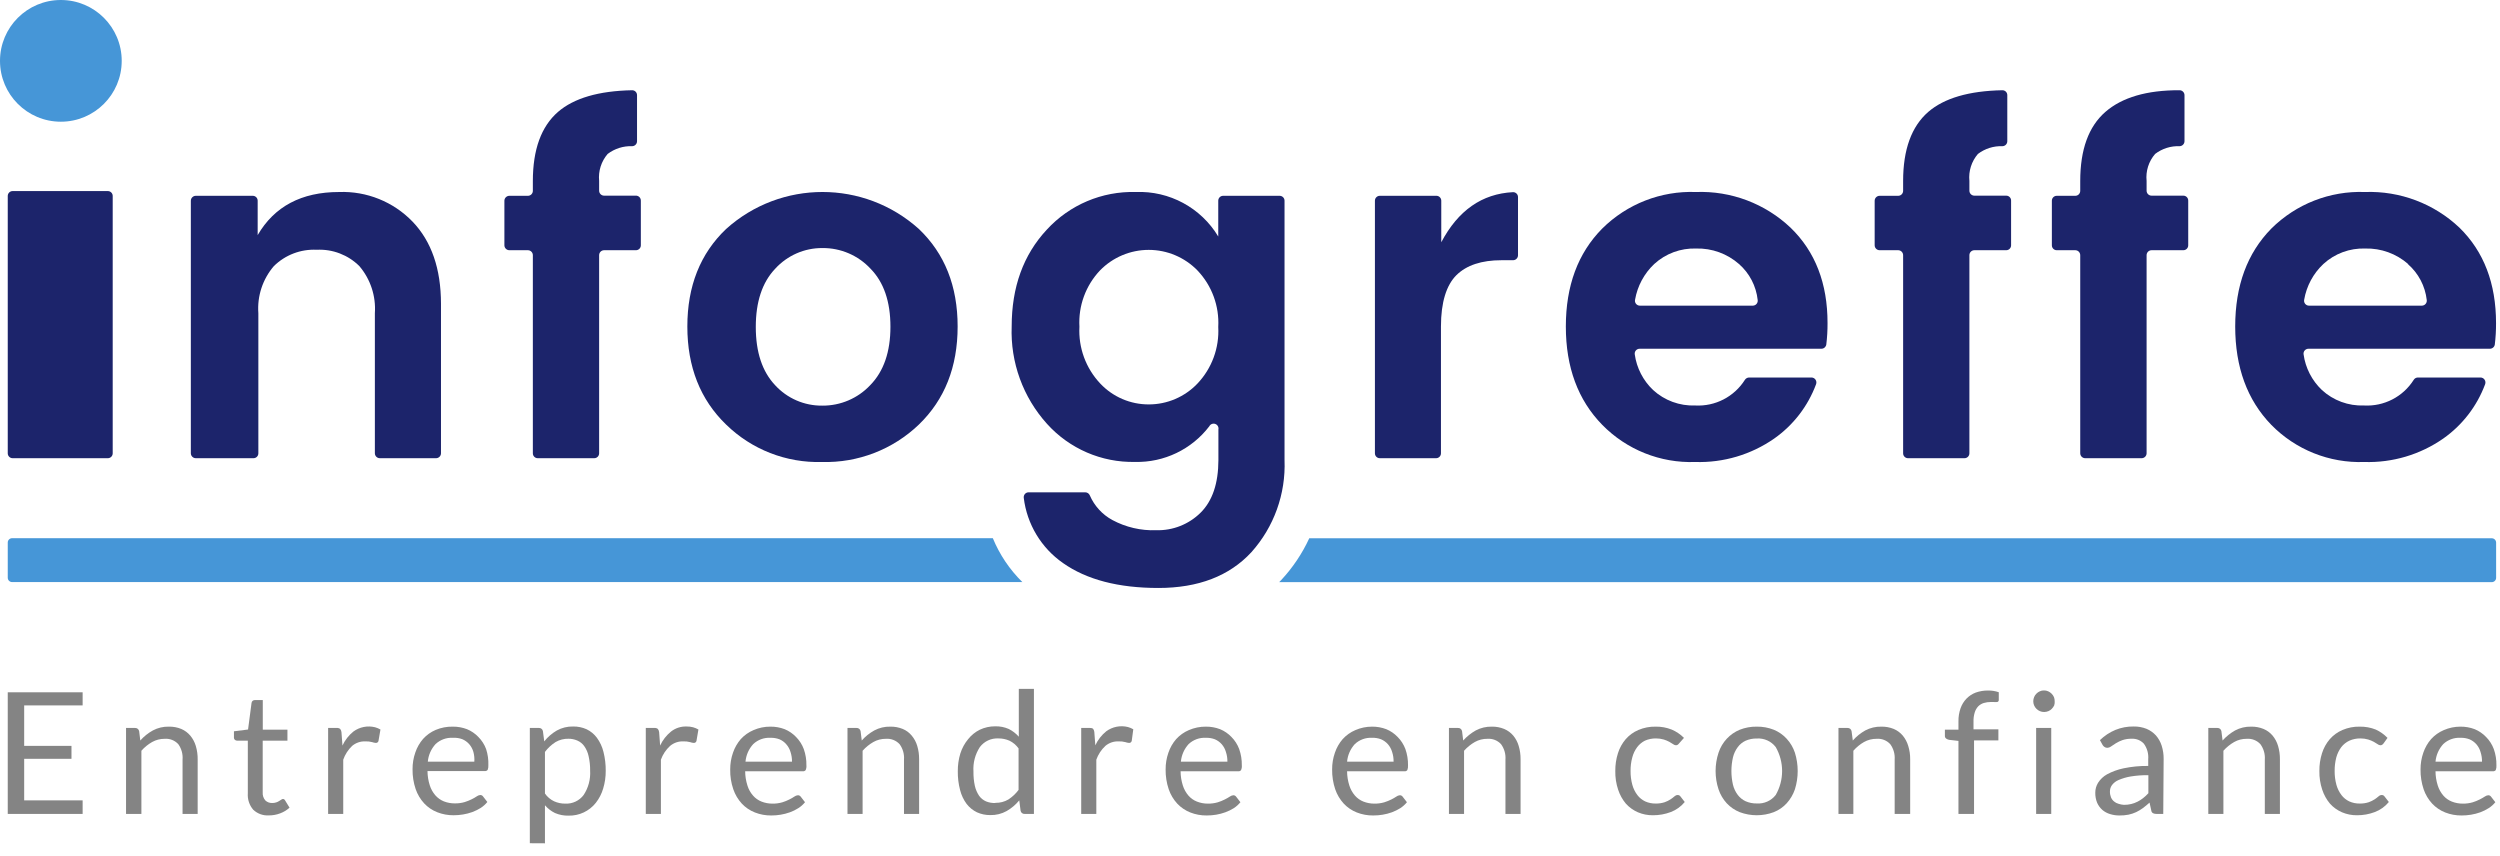 <?xml version="1.0" encoding="UTF-8"?>
<svg width="149px" height="51px" viewBox="0 0 149 51" version="1.1" xmlns="http://www.w3.org/2000/svg" xmlns:xlink="http://www.w3.org/1999/xlink">
    <title>LOGO/Principal</title>
    <g id="LOGO/Principal" stroke="none" stroke-width="1" fill="none" fill-rule="evenodd">
        <path d="M6.717,11.679 L6.717,27.018 C6.717,27.095 6.687,27.169 6.632,27.224 C6.578,27.278 6.504,27.309 6.426,27.309 L0.744,27.309 C0.587,27.304 0.462,27.175 0.462,27.018 L0.462,11.679 C0.462,11.519 0.592,11.388 0.753,11.388 L6.436,11.388 C6.593,11.393 6.718,11.522 6.717,11.679 Z" id="Path" fill="#1C246B" fill-rule="nonzero"></path>
        <path d="M15.357,11.961 L15.357,14.012 C16.355,12.3 17.973,11.444 20.212,11.444 C21.855,11.384 23.446,12.025 24.588,13.209 C25.715,14.382 26.28,16.014 26.283,18.106 L26.283,27.018 C26.281,27.179 26.149,27.309 25.988,27.309 L22.638,27.309 C22.476,27.309 22.345,27.179 22.342,27.018 L22.342,18.669 C22.413,17.648 22.081,16.64 21.418,15.86 C20.746,15.192 19.824,14.838 18.877,14.886 C17.927,14.838 17,15.192 16.322,15.86 C15.654,16.637 15.322,17.648 15.398,18.669 L15.398,27.018 C15.398,27.095 15.368,27.169 15.313,27.224 C15.259,27.278 15.185,27.309 15.107,27.309 L11.67,27.309 C11.509,27.309 11.377,27.179 11.374,27.018 L11.374,11.961 C11.377,11.8 11.509,11.67 11.67,11.67 L15.066,11.67 C15.227,11.67 15.357,11.8 15.357,11.961 Z" id="Path" fill="#1C246B" fill-rule="nonzero"></path>
        <path d="M38.194,11.961 L38.194,14.622 C38.194,14.783 38.063,14.913 37.902,14.913 L36.004,14.913 C35.84,14.913 35.708,15.046 35.708,15.209 L35.708,27.018 C35.708,27.179 35.578,27.309 35.417,27.309 L32.049,27.309 C31.888,27.309 31.758,27.179 31.758,27.018 L31.758,15.209 C31.758,15.048 31.628,14.916 31.467,14.913 L30.358,14.913 C30.197,14.913 30.065,14.784 30.062,14.622 L30.062,11.961 C30.065,11.8 30.197,11.67 30.358,11.67 L31.467,11.67 C31.628,11.668 31.758,11.536 31.758,11.374 L31.758,10.792 C31.758,8.914 32.257,7.54 33.255,6.671 C34.206,5.849 35.679,5.418 37.671,5.378 C37.749,5.376 37.825,5.407 37.88,5.461 C37.936,5.516 37.967,5.591 37.967,5.669 L37.967,8.418 C37.967,8.577 37.84,8.708 37.681,8.713 C37.154,8.692 36.636,8.856 36.216,9.175 C35.834,9.619 35.651,10.2 35.708,10.783 L35.708,11.365 C35.708,11.528 35.84,11.661 36.004,11.661 L37.884,11.661 C37.966,11.656 38.046,11.685 38.105,11.742 C38.164,11.8 38.196,11.879 38.194,11.961 L38.194,11.961 Z" id="Path" fill="#1C246B" fill-rule="nonzero"></path>
        <path d="M43.276,25.304 C41.736,23.816 40.966,21.868 40.966,19.459 C40.966,17.051 41.736,15.114 43.276,13.647 C46.542,10.708 51.499,10.708 54.765,13.647 C56.305,15.114 57.075,17.051 57.075,19.459 C57.075,21.868 56.305,23.816 54.765,25.304 C53.216,26.79 51.136,27.594 48.99,27.535 C46.862,27.597 44.799,26.792 43.276,25.304 L43.276,25.304 Z M49.004,24.176 C50.091,24.186 51.131,23.741 51.873,22.948 C52.671,22.128 53.07,20.97 53.07,19.473 C53.07,17.976 52.676,16.825 51.887,16.018 C51.147,15.221 50.105,14.774 49.018,14.784 C47.946,14.776 46.922,15.225 46.2,16.018 C45.43,16.828 45.045,17.984 45.045,19.487 C45.045,20.99 45.43,22.148 46.2,22.961 C46.92,23.746 47.94,24.187 49.004,24.176 L49.004,24.176 Z" id="Shape" fill="#1C246B" fill-rule="nonzero"></path>
        <path d="M62.402,25.262 C60.971,23.676 60.215,21.594 60.296,19.459 C60.296,17.109 60.993,15.186 62.388,13.689 C63.747,12.207 65.682,11.387 67.692,11.444 C69.692,11.364 71.577,12.38 72.608,14.096 L72.608,11.961 C72.608,11.8 72.738,11.67 72.899,11.67 L76.267,11.67 C76.428,11.67 76.558,11.8 76.558,11.961 L76.558,27.42 C76.638,29.438 75.929,31.409 74.581,32.913 C73.266,34.333 71.418,35.043 69.037,35.043 C66.656,35.043 64.763,34.548 63.359,33.56 C62.058,32.657 61.206,31.241 61.016,29.67 C61.006,29.586 61.032,29.502 61.087,29.439 C61.143,29.377 61.223,29.341 61.307,29.342 L64.68,29.342 C64.8,29.342 64.908,29.415 64.953,29.526 C65.224,30.15 65.695,30.666 66.292,30.991 C67.097,31.424 68.003,31.635 68.917,31.601 C69.901,31.627 70.854,31.25 71.555,30.557 C72.26,29.858 72.614,28.812 72.617,27.42 L72.617,25.599 C72.647,25.456 72.566,25.314 72.428,25.266 C72.29,25.218 72.138,25.279 72.072,25.41 C71.021,26.784 69.376,27.573 67.646,27.531 C65.652,27.572 63.738,26.744 62.402,25.262 Z M71.365,22.864 C72.226,21.958 72.676,20.736 72.608,19.487 C72.676,18.24 72.227,17.019 71.365,16.115 C70.602,15.333 69.556,14.893 68.464,14.893 C67.372,14.893 66.326,15.333 65.562,16.115 C64.708,17.017 64.263,18.232 64.334,19.473 C64.266,20.725 64.716,21.949 65.576,22.86 C66.326,23.657 67.374,24.107 68.468,24.103 C69.563,24.104 70.61,23.656 71.365,22.864 L71.365,22.864 Z" id="Shape" fill="#1C246B" fill-rule="nonzero"></path>
        <path d="M85.9,11.961 L85.9,14.438 C86.901,12.543 88.325,11.548 90.173,11.453 C90.252,11.45 90.328,11.48 90.385,11.535 C90.442,11.59 90.473,11.665 90.473,11.744 L90.473,15.214 C90.473,15.375 90.344,15.507 90.182,15.509 L89.489,15.509 C88.304,15.509 87.409,15.805 86.805,16.396 C86.205,16.992 85.881,18.013 85.881,19.459 L85.881,27.018 C85.881,27.179 85.751,27.309 85.59,27.309 L82.236,27.309 C82.075,27.309 81.945,27.179 81.945,27.018 L81.945,11.961 C81.945,11.8 82.075,11.67 82.236,11.67 L85.632,11.67 C85.783,11.682 85.9,11.809 85.9,11.961 L85.9,11.961 Z" id="Path" fill="#1C246B" fill-rule="nonzero"></path>
        <path d="M101.035,27.535 C98.957,27.608 96.945,26.804 95.491,25.318 C94.046,23.839 93.324,21.886 93.324,19.459 C93.324,17.032 94.045,15.089 95.486,13.629 C96.966,12.157 98.991,11.365 101.076,11.444 C103.168,11.365 105.204,12.133 106.722,13.574 C108.191,14.997 108.924,16.892 108.921,19.261 C108.923,19.687 108.899,20.113 108.847,20.536 C108.825,20.679 108.701,20.785 108.556,20.785 L97.722,20.785 C97.637,20.785 97.556,20.821 97.5,20.885 C97.444,20.949 97.419,21.034 97.431,21.118 C97.544,21.929 97.928,22.678 98.522,23.243 C99.205,23.87 100.108,24.202 101.035,24.167 C102.226,24.232 103.359,23.647 103.996,22.638 C104.051,22.553 104.145,22.501 104.246,22.499 L107.965,22.499 C108.062,22.5 108.152,22.549 108.206,22.629 C108.261,22.709 108.272,22.811 108.237,22.901 C107.753,24.206 106.885,25.334 105.747,26.135 C104.368,27.097 102.715,27.588 101.035,27.535 L101.035,27.535 Z M103.645,15.736 C102.94,15.117 102.028,14.787 101.09,14.812 C100.168,14.781 99.271,15.113 98.591,15.736 C97.991,16.303 97.591,17.048 97.45,17.861 C97.43,17.948 97.451,18.039 97.507,18.108 C97.563,18.177 97.647,18.217 97.736,18.217 L104.467,18.217 C104.553,18.216 104.634,18.179 104.69,18.114 C104.745,18.05 104.771,17.964 104.758,17.879 C104.668,17.051 104.271,16.286 103.645,15.736 L103.645,15.736 Z" id="Shape" fill="#1C246B" fill-rule="nonzero"></path>
        <path d="M119.861,11.961 L119.861,14.622 C119.861,14.783 119.731,14.913 119.57,14.913 L117.671,14.913 C117.508,14.913 117.376,15.046 117.376,15.209 L117.376,27.018 C117.376,27.179 117.245,27.309 117.085,27.309 L113.717,27.309 C113.556,27.309 113.426,27.179 113.426,27.018 L113.426,15.209 C113.426,15.048 113.296,14.916 113.135,14.913 L112.026,14.913 C111.864,14.913 111.733,14.784 111.73,14.622 L111.73,11.961 C111.733,11.8 111.864,11.67 112.026,11.67 L113.135,11.67 C113.296,11.668 113.426,11.536 113.426,11.374 L113.426,10.792 C113.426,8.914 113.925,7.54 114.922,6.671 C115.874,5.849 117.346,5.418 119.339,5.378 C119.417,5.376 119.492,5.407 119.548,5.461 C119.604,5.516 119.635,5.591 119.635,5.669 L119.635,8.418 C119.635,8.577 119.508,8.708 119.348,8.713 C118.821,8.692 118.304,8.856 117.884,9.175 C117.502,9.619 117.318,10.2 117.376,10.783 L117.376,11.365 C117.376,11.528 117.508,11.661 117.671,11.661 L119.57,11.661 C119.649,11.661 119.725,11.693 119.779,11.749 C119.834,11.806 119.864,11.882 119.861,11.961 L119.861,11.961 Z" id="Path" fill="#1C246B" fill-rule="nonzero"></path>
        <path d="M130.418,11.961 L130.418,14.622 C130.418,14.783 130.288,14.913 130.127,14.913 L128.228,14.913 C128.067,14.916 127.937,15.048 127.937,15.209 L127.937,27.018 C127.935,27.179 127.803,27.309 127.641,27.309 L124.278,27.309 C124.116,27.309 123.985,27.179 123.982,27.018 L123.982,15.209 C123.982,15.048 123.853,14.916 123.691,14.913 L122.582,14.913 C122.422,14.913 122.291,14.783 122.291,14.622 L122.291,11.961 C122.291,11.8 122.422,11.67 122.582,11.67 L123.691,11.67 C123.853,11.668 123.982,11.536 123.982,11.374 L123.982,10.792 C123.982,8.914 124.481,7.54 125.479,6.671 C126.477,5.803 127.949,5.372 129.896,5.378 C129.974,5.376 130.05,5.406 130.106,5.461 C130.163,5.516 130.195,5.59 130.196,5.669 L130.196,8.418 C130.194,8.576 130.068,8.706 129.91,8.713 C129.383,8.691 128.864,8.854 128.445,9.175 C128.061,9.618 127.877,10.2 127.937,10.783 L127.937,11.365 C127.937,11.527 128.067,11.658 128.228,11.661 L130.127,11.661 C130.206,11.661 130.281,11.693 130.336,11.749 C130.391,11.806 130.42,11.882 130.418,11.961 L130.418,11.961 Z" id="Path" fill="#1C246B" fill-rule="nonzero"></path>
        <path d="M140.91,27.535 C138.832,27.608 136.82,26.804 135.366,25.318 C133.934,23.839 133.218,21.886 133.218,19.459 C133.218,17.032 133.934,15.089 135.366,13.629 C136.844,12.157 138.867,11.365 140.952,11.444 C143.04,11.368 145.071,12.136 146.588,13.574 C148.039,14.997 148.764,16.892 148.764,19.261 C148.766,19.687 148.742,20.113 148.69,20.536 C148.667,20.681 148.541,20.787 148.394,20.785 L137.584,20.785 C137.499,20.785 137.418,20.821 137.362,20.885 C137.306,20.949 137.28,21.034 137.293,21.118 C137.405,21.929 137.79,22.678 138.383,23.243 C139.065,23.87 139.966,24.202 140.892,24.167 C142.085,24.234 143.22,23.649 143.858,22.638 C143.911,22.553 144.003,22.501 144.102,22.499 L147.84,22.499 C147.937,22.5 148.027,22.549 148.081,22.629 C148.136,22.709 148.147,22.811 148.113,22.901 C147.628,24.206 146.76,25.334 145.622,26.135 C144.243,27.097 142.591,27.588 140.91,27.535 Z M143.525,15.736 C142.82,15.118 141.908,14.788 140.97,14.812 C140.048,14.78 139.15,15.112 138.471,15.736 C137.87,16.301 137.469,17.047 137.329,17.861 C137.31,17.948 137.331,18.039 137.387,18.108 C137.442,18.177 137.527,18.217 137.616,18.217 L144.343,18.217 C144.428,18.216 144.509,18.179 144.565,18.114 C144.621,18.05 144.646,17.964 144.634,17.879 C144.54,17.049 144.138,16.284 143.506,15.736 L143.525,15.736 Z" id="Shape" fill="#1C246B" fill-rule="nonzero"></path>
        <circle id="Oval" fill="#4696D7" fill-rule="nonzero" cx="3.627" cy="3.627" r="3.627"></circle>
        <path d="M0.462,32.34 L0.462,34.428 C0.461,34.498 0.487,34.565 0.536,34.614 C0.585,34.664 0.651,34.692 0.721,34.692 L60.933,34.692 C60.176,33.948 59.577,33.058 59.173,32.077 L0.711,32.077 C0.57,32.082 0.459,32.199 0.462,32.34 Z" id="Path" fill="#4696D7" fill-rule="nonzero"></path>
        <path d="M148.505,32.081 L78.032,32.081 C77.611,32.993 77.048,33.832 76.364,34.567 L76.239,34.696 L148.505,34.696 C148.576,34.697 148.643,34.67 148.693,34.62 C148.743,34.571 148.77,34.503 148.769,34.433 L148.769,32.34 C148.769,32.271 148.741,32.204 148.691,32.155 C148.642,32.107 148.575,32.08 148.505,32.081 L148.505,32.081 Z" id="Path" fill="#4696D7" fill-rule="nonzero"></path>
        <polygon id="Path" fill="#848484" fill-rule="nonzero" points="4.925 41.261 4.925 42.042 1.441 42.042 1.441 44.454 4.26 44.454 4.26 45.225 1.441 45.225 1.441 47.702 4.925 47.702 4.925 48.51 0.462 48.51 0.462 41.261"></polygon>
        <path d="M7.512,48.51 L7.512,43.386 L8.048,43.386 C8.166,43.38 8.27,43.46 8.293,43.576 L8.362,44.135 C8.575,43.893 8.828,43.69 9.111,43.534 C9.403,43.378 9.731,43.3 10.062,43.308 C10.317,43.302 10.57,43.349 10.806,43.446 C11.013,43.535 11.197,43.671 11.342,43.844 C11.492,44.024 11.603,44.233 11.67,44.458 C11.749,44.723 11.786,44.999 11.781,45.276 L11.781,48.51 L10.88,48.51 L10.88,45.276 C10.908,44.948 10.818,44.62 10.626,44.352 C10.418,44.126 10.118,44.009 9.813,44.033 C9.553,44.031 9.296,44.096 9.069,44.223 C8.828,44.36 8.611,44.536 8.427,44.745 L8.427,48.51 L7.512,48.51 Z" id="Path" fill="#848484" fill-rule="nonzero"></path>
        <path d="M16.018,48.598 C15.676,48.618 15.342,48.496 15.094,48.261 C14.861,47.99 14.744,47.637 14.77,47.281 L14.77,44.144 L14.137,44.144 C14.086,44.145 14.037,44.127 13.999,44.093 C13.958,44.055 13.938,44.001 13.943,43.945 L13.943,43.585 L14.784,43.479 L14.992,41.894 C14.998,41.846 15.021,41.802 15.057,41.769 C15.097,41.737 15.148,41.721 15.2,41.723 L15.662,41.723 L15.662,43.488 L17.131,43.488 L17.131,44.144 L15.657,44.144 L15.657,47.221 C15.643,47.397 15.699,47.572 15.814,47.706 C15.922,47.809 16.067,47.864 16.216,47.859 C16.301,47.862 16.386,47.85 16.466,47.822 C16.528,47.802 16.587,47.774 16.641,47.738 C16.687,47.715 16.73,47.687 16.771,47.655 C16.799,47.635 16.833,47.622 16.868,47.618 C16.922,47.623 16.969,47.657 16.992,47.706 L17.256,48.136 C17.092,48.286 16.901,48.402 16.692,48.478 C16.477,48.559 16.248,48.6 16.018,48.598 Z" id="Path" fill="#848484" fill-rule="nonzero"></path>
        <path d="M19.556,48.51 L19.556,43.386 L20.074,43.386 C20.145,43.381 20.215,43.401 20.273,43.442 C20.317,43.497 20.345,43.565 20.351,43.636 L20.411,44.435 C20.561,44.11 20.784,43.824 21.063,43.599 C21.435,43.326 21.909,43.233 22.356,43.345 C22.468,43.376 22.575,43.421 22.675,43.479 L22.559,44.153 C22.546,44.228 22.479,44.282 22.402,44.278 C22.328,44.273 22.255,44.258 22.185,44.232 C22.051,44.196 21.913,44.18 21.774,44.186 C21.486,44.175 21.204,44.272 20.984,44.458 C20.747,44.686 20.566,44.966 20.457,45.276 L20.457,48.51 L19.556,48.51 Z" id="Path" fill="#848484" fill-rule="nonzero"></path>
        <path d="M26.985,43.308 C27.276,43.305 27.564,43.357 27.835,43.46 C28.09,43.566 28.32,43.723 28.51,43.922 C28.714,44.127 28.871,44.373 28.972,44.643 C29.072,44.952 29.118,45.275 29.106,45.599 C29.114,45.697 29.1,45.795 29.064,45.886 C29.022,45.938 28.955,45.964 28.889,45.955 L25.479,45.955 C25.481,46.242 25.526,46.527 25.613,46.801 C25.682,47.021 25.795,47.226 25.946,47.401 C26.085,47.559 26.259,47.683 26.454,47.762 C26.663,47.843 26.886,47.884 27.11,47.882 C27.309,47.885 27.506,47.859 27.697,47.803 C27.843,47.757 27.985,47.7 28.122,47.632 C28.224,47.582 28.323,47.524 28.418,47.461 C28.477,47.417 28.547,47.39 28.621,47.383 C28.689,47.381 28.754,47.414 28.792,47.471 L29.046,47.799 C28.933,47.937 28.799,48.057 28.649,48.154 C28.491,48.252 28.324,48.334 28.15,48.399 C27.971,48.463 27.787,48.511 27.6,48.542 C27.414,48.574 27.225,48.589 27.036,48.589 C26.701,48.592 26.369,48.531 26.057,48.408 C25.762,48.292 25.497,48.112 25.281,47.882 C25.054,47.635 24.881,47.344 24.772,47.027 C24.645,46.648 24.582,46.249 24.588,45.849 C24.585,45.508 24.641,45.168 24.754,44.846 C24.854,44.549 25.011,44.275 25.216,44.038 C25.426,43.807 25.682,43.624 25.969,43.502 C26.29,43.367 26.637,43.301 26.985,43.308 L26.985,43.308 Z M26.985,43.973 C26.607,43.952 26.236,44.088 25.96,44.347 C25.695,44.637 25.532,45.005 25.498,45.396 L28.27,45.396 C28.284,45.2 28.265,45.004 28.214,44.814 C28.166,44.644 28.081,44.486 27.965,44.352 C27.852,44.224 27.711,44.123 27.554,44.056 C27.378,43.991 27.191,43.963 27.004,43.973 L26.985,43.973 Z" id="Shape" fill="#848484" fill-rule="nonzero"></path>
        <path d="M31.578,50.256 L31.578,43.386 L32.114,43.386 C32.232,43.377 32.337,43.459 32.358,43.576 L32.437,44.186 C32.644,43.926 32.898,43.706 33.185,43.539 C33.484,43.374 33.82,43.291 34.16,43.299 C34.437,43.295 34.712,43.351 34.964,43.465 C35.205,43.582 35.414,43.754 35.574,43.969 C35.759,44.222 35.893,44.509 35.967,44.814 C36.06,45.184 36.105,45.564 36.101,45.946 C36.104,46.303 36.052,46.658 35.948,46.999 C35.858,47.306 35.711,47.593 35.514,47.845 C35.123,48.342 34.52,48.626 33.888,48.612 C33.608,48.62 33.331,48.566 33.075,48.455 C32.846,48.343 32.643,48.186 32.479,47.993 L32.479,50.261 L31.578,50.256 Z M33.888,44.029 C33.616,44.022 33.347,44.09 33.112,44.227 C32.867,44.384 32.653,44.582 32.479,44.814 L32.479,47.295 C32.617,47.494 32.805,47.653 33.024,47.757 C33.231,47.851 33.457,47.898 33.684,47.896 C34.114,47.919 34.526,47.726 34.784,47.383 C35.068,46.953 35.204,46.442 35.172,45.927 C35.176,45.637 35.145,45.347 35.08,45.063 C35.035,44.853 34.949,44.653 34.826,44.477 C34.723,44.328 34.58,44.211 34.414,44.139 C34.241,44.063 34.054,44.026 33.865,44.029 L33.888,44.029 Z" id="Shape" fill="#848484" fill-rule="nonzero"></path>
        <path d="M38.489,48.51 L38.489,43.386 L39.002,43.386 C39.074,43.38 39.146,43.4 39.205,43.442 C39.25,43.497 39.277,43.565 39.284,43.636 L39.344,44.435 C39.494,44.11 39.717,43.824 39.995,43.599 C40.258,43.393 40.586,43.287 40.919,43.299 C41.05,43.296 41.181,43.312 41.307,43.345 C41.419,43.376 41.526,43.421 41.626,43.479 L41.511,44.153 C41.497,44.228 41.43,44.282 41.354,44.278 C41.279,44.274 41.206,44.258 41.136,44.232 C41.003,44.196 40.864,44.18 40.725,44.186 C40.437,44.175 40.156,44.272 39.935,44.458 C39.69,44.682 39.503,44.963 39.39,45.276 L39.39,48.51 L38.489,48.51 Z" id="Path" fill="#848484" fill-rule="nonzero"></path>
        <path d="M45.918,43.308 C46.209,43.305 46.497,43.357 46.768,43.46 C47.023,43.566 47.252,43.723 47.443,43.922 C47.646,44.127 47.804,44.373 47.905,44.643 C48.015,44.955 48.068,45.283 48.062,45.613 C48.072,45.711 48.056,45.81 48.016,45.9 C47.975,45.951 47.91,45.977 47.845,45.969 L44.412,45.969 C44.414,46.256 44.459,46.541 44.546,46.814 C44.613,47.036 44.727,47.241 44.879,47.415 C45.017,47.574 45.191,47.698 45.387,47.775 C45.596,47.857 45.819,47.898 46.043,47.896 C46.241,47.899 46.439,47.872 46.63,47.817 C46.774,47.772 46.915,47.715 47.05,47.646 C47.153,47.596 47.252,47.539 47.346,47.475 C47.407,47.431 47.479,47.404 47.554,47.397 C47.622,47.395 47.686,47.428 47.725,47.484 L47.979,47.812 C47.865,47.952 47.729,48.072 47.577,48.168 C47.42,48.268 47.253,48.35 47.078,48.413 C46.899,48.477 46.715,48.525 46.528,48.556 C46.343,48.587 46.156,48.603 45.969,48.602 C45.634,48.606 45.301,48.545 44.99,48.422 C44.695,48.306 44.43,48.126 44.213,47.896 C43.987,47.649 43.814,47.358 43.705,47.041 C43.575,46.662 43.513,46.263 43.52,45.863 C43.518,45.521 43.574,45.182 43.687,44.86 C43.788,44.564 43.945,44.289 44.149,44.052 C44.36,43.821 44.618,43.638 44.906,43.516 C45.225,43.376 45.57,43.305 45.918,43.308 L45.918,43.308 Z M45.918,43.973 C45.539,43.952 45.169,44.088 44.893,44.347 C44.627,44.637 44.465,45.005 44.431,45.396 L47.203,45.396 C47.206,45.2 47.176,45.005 47.115,44.819 C47.065,44.648 46.978,44.49 46.861,44.357 C46.75,44.228 46.611,44.126 46.454,44.061 C46.289,43.999 46.113,43.969 45.937,43.973 L45.918,43.973 Z" id="Shape" fill="#848484" fill-rule="nonzero"></path>
        <path d="M50.51,48.51 L50.51,43.386 L51.046,43.386 C51.164,43.377 51.27,43.459 51.291,43.576 L51.361,44.135 C51.574,43.893 51.827,43.69 52.109,43.534 C52.403,43.377 52.732,43.299 53.065,43.308 C53.319,43.303 53.57,43.35 53.805,43.446 C54.013,43.533 54.197,43.67 54.34,43.844 C54.49,44.024 54.602,44.233 54.668,44.458 C54.745,44.716 54.782,44.984 54.779,45.253 L54.779,48.51 L53.878,48.51 L53.878,45.276 C53.904,44.946 53.81,44.619 53.615,44.352 C53.407,44.128 53.107,44.01 52.802,44.033 C52.54,44.03 52.282,44.095 52.054,44.223 C51.813,44.361 51.596,44.537 51.411,44.745 L51.411,48.51 L50.51,48.51 Z" id="Path" fill="#848484" fill-rule="nonzero"></path>
        <path d="M61.072,48.51 C60.954,48.519 60.848,48.437 60.827,48.321 L60.748,47.702 C60.538,47.958 60.283,48.174 59.995,48.339 C59.699,48.504 59.364,48.587 59.025,48.579 C58.75,48.583 58.477,48.526 58.226,48.413 C57.985,48.296 57.775,48.126 57.611,47.914 C57.429,47.668 57.297,47.389 57.223,47.092 C57.126,46.724 57.079,46.345 57.085,45.964 C57.082,45.606 57.133,45.249 57.237,44.906 C57.335,44.596 57.492,44.307 57.699,44.056 C57.886,43.82 58.123,43.627 58.392,43.493 C58.681,43.356 58.997,43.286 59.316,43.289 C59.593,43.281 59.867,43.335 60.12,43.446 C60.349,43.56 60.553,43.717 60.721,43.908 L60.721,41.058 L61.622,41.058 L61.622,48.51 L61.072,48.51 Z M59.325,47.849 C59.596,47.856 59.863,47.787 60.097,47.651 C60.333,47.498 60.54,47.304 60.707,47.078 L60.707,44.606 C60.567,44.409 60.379,44.25 60.162,44.144 C59.955,44.054 59.731,44.008 59.506,44.01 C59.075,43.987 58.662,44.179 58.401,44.523 C58.119,44.955 57.984,45.467 58.018,45.983 C58.013,46.27 58.041,46.557 58.101,46.838 C58.148,47.049 58.235,47.249 58.355,47.429 C58.459,47.575 58.602,47.69 58.766,47.762 C58.944,47.834 59.134,47.867 59.325,47.859 L59.325,47.849 Z" id="Shape" fill="#848484" fill-rule="nonzero"></path>
        <path d="M64.44,48.51 L64.44,43.386 L64.957,43.386 C65.022,43.38 65.086,43.395 65.142,43.428 C65.187,43.483 65.214,43.551 65.221,43.622 L65.281,44.421 C65.431,44.096 65.654,43.81 65.932,43.585 C66.304,43.312 66.778,43.219 67.226,43.331 C67.337,43.362 67.444,43.407 67.544,43.465 L67.452,44.153 C67.438,44.228 67.371,44.282 67.295,44.278 C67.221,44.273 67.147,44.258 67.078,44.232 C66.944,44.196 66.805,44.18 66.667,44.186 C66.379,44.175 66.097,44.272 65.877,44.458 C65.636,44.685 65.452,44.965 65.341,45.276 L65.341,48.51 L64.44,48.51 Z" id="Path" fill="#848484" fill-rule="nonzero"></path>
        <path d="M71.869,43.308 C72.159,43.305 72.448,43.357 72.719,43.46 C72.973,43.566 73.203,43.723 73.393,43.922 C73.597,44.127 73.754,44.373 73.855,44.643 C73.965,44.955 74.018,45.283 74.012,45.613 C74.022,45.711 74.006,45.81 73.966,45.9 C73.925,45.951 73.86,45.977 73.795,45.969 L70.363,45.969 C70.364,46.256 70.41,46.541 70.497,46.814 C70.566,47.035 70.679,47.239 70.829,47.415 C70.967,47.574 71.142,47.698 71.337,47.775 C71.546,47.857 71.769,47.898 71.993,47.896 C72.192,47.899 72.39,47.872 72.58,47.817 C72.725,47.772 72.866,47.715 73.001,47.646 C73.104,47.595 73.204,47.538 73.301,47.475 C73.36,47.431 73.431,47.404 73.504,47.397 C73.572,47.395 73.637,47.428 73.675,47.484 L73.929,47.812 C73.816,47.951 73.682,48.071 73.532,48.168 C73.373,48.267 73.204,48.349 73.028,48.413 C72.851,48.477 72.669,48.525 72.483,48.556 C72.297,48.587 72.108,48.603 71.92,48.602 C71.584,48.606 71.252,48.545 70.94,48.422 C70.646,48.306 70.381,48.126 70.164,47.896 C69.937,47.649 69.764,47.358 69.656,47.041 C69.528,46.661 69.466,46.263 69.471,45.863 C69.468,45.521 69.525,45.182 69.637,44.86 C69.737,44.563 69.894,44.288 70.099,44.052 C70.309,43.821 70.566,43.638 70.852,43.516 C71.173,43.376 71.519,43.305 71.869,43.308 L71.869,43.308 Z M71.869,43.973 C71.49,43.952 71.119,44.088 70.843,44.347 C70.578,44.637 70.416,45.005 70.381,45.396 L73.153,45.396 C73.156,45.2 73.127,45.005 73.065,44.819 C73.017,44.648 72.932,44.491 72.816,44.357 C72.703,44.229 72.562,44.127 72.405,44.061 C72.24,43.998 72.064,43.969 71.887,43.973 L71.869,43.973 Z" id="Shape" fill="#848484" fill-rule="nonzero"></path>
        <path d="M81.774,43.308 C82.064,43.305 82.353,43.357 82.624,43.46 C82.879,43.566 83.108,43.723 83.299,43.922 C83.502,44.127 83.66,44.373 83.761,44.643 C83.87,44.955 83.924,45.283 83.918,45.613 C83.926,45.711 83.911,45.809 83.876,45.9 C83.834,45.952 83.767,45.978 83.701,45.969 L80.286,45.969 C80.288,46.256 80.333,46.541 80.42,46.814 C80.489,47.035 80.603,47.239 80.753,47.415 C80.891,47.574 81.065,47.698 81.261,47.775 C81.47,47.857 81.693,47.898 81.917,47.896 C82.116,47.899 82.313,47.872 82.504,47.817 C82.65,47.771 82.792,47.714 82.929,47.646 C83.031,47.595 83.13,47.538 83.225,47.475 C83.284,47.431 83.354,47.404 83.428,47.397 C83.496,47.395 83.561,47.428 83.599,47.484 L83.853,47.812 C83.74,47.951 83.606,48.071 83.456,48.168 C83.298,48.266 83.131,48.348 82.957,48.413 C82.778,48.477 82.594,48.525 82.407,48.556 C82.221,48.587 82.032,48.603 81.843,48.602 C81.508,48.606 81.176,48.545 80.864,48.422 C80.569,48.306 80.304,48.126 80.088,47.896 C79.861,47.649 79.688,47.358 79.579,47.041 C79.452,46.661 79.389,46.263 79.395,45.863 C79.392,45.521 79.448,45.182 79.561,44.86 C79.661,44.563 79.818,44.288 80.023,44.052 C80.233,43.821 80.49,43.638 80.776,43.516 C81.091,43.378 81.431,43.307 81.774,43.308 Z M81.774,43.973 C81.395,43.952 81.025,44.088 80.748,44.347 C80.483,44.637 80.321,45.005 80.286,45.396 L83.058,45.396 C83.061,45.2 83.032,45.005 82.971,44.819 C82.922,44.648 82.837,44.491 82.721,44.357 C82.608,44.229 82.467,44.127 82.31,44.061 C82.139,43.996 81.957,43.966 81.774,43.973 L81.774,43.973 Z" id="Shape" fill="#848484" fill-rule="nonzero"></path>
        <path d="M86.357,48.51 L86.357,43.386 L86.893,43.386 C87.011,43.377 87.117,43.459 87.138,43.576 L87.207,44.135 C87.422,43.895 87.675,43.692 87.956,43.534 C88.25,43.378 88.579,43.3 88.912,43.308 C89.165,43.303 89.417,43.35 89.651,43.446 C89.86,43.535 90.045,43.671 90.192,43.844 C90.34,44.025 90.45,44.234 90.515,44.458 C90.592,44.716 90.629,44.984 90.626,45.253 L90.626,48.51 L89.725,48.51 L89.725,45.276 C89.75,44.946 89.657,44.619 89.462,44.352 C89.254,44.127 88.954,44.01 88.649,44.033 C88.387,44.03 88.129,44.095 87.9,44.223 C87.66,44.361 87.443,44.537 87.258,44.745 L87.258,48.51 L86.357,48.51 Z" id="Path" fill="#848484" fill-rule="nonzero"></path>
        <path d="M100.078,44.301 C100.056,44.333 100.027,44.361 99.995,44.384 C99.962,44.409 99.921,44.421 99.88,44.417 C99.82,44.413 99.764,44.39 99.718,44.352 C99.645,44.302 99.569,44.256 99.492,44.213 C99.385,44.157 99.274,44.11 99.159,44.075 C99.009,44.031 98.853,44.009 98.697,44.01 C98.47,44.006 98.244,44.052 98.036,44.144 C97.855,44.236 97.697,44.369 97.574,44.532 C97.438,44.716 97.34,44.925 97.283,45.147 C97.212,45.409 97.178,45.679 97.182,45.951 C97.178,46.23 97.214,46.508 97.288,46.778 C97.348,46.998 97.45,47.205 97.588,47.387 C97.71,47.547 97.869,47.675 98.05,47.762 C98.246,47.851 98.459,47.895 98.674,47.891 C98.857,47.895 99.04,47.869 99.215,47.812 C99.34,47.769 99.459,47.71 99.57,47.637 C99.651,47.583 99.728,47.525 99.801,47.461 C99.85,47.414 99.914,47.386 99.981,47.383 C100.051,47.379 100.118,47.412 100.157,47.471 L100.411,47.799 C100.19,48.069 99.902,48.276 99.575,48.399 C99.237,48.527 98.878,48.591 98.517,48.589 C98.209,48.593 97.904,48.533 97.621,48.413 C97.348,48.295 97.104,48.12 96.904,47.9 C96.699,47.655 96.542,47.373 96.442,47.069 C96.322,46.708 96.264,46.33 96.272,45.951 C96.268,45.592 96.321,45.235 96.429,44.893 C96.525,44.585 96.682,44.301 96.891,44.056 C97.098,43.818 97.357,43.63 97.648,43.507 C97.974,43.368 98.325,43.3 98.679,43.308 C99.006,43.302 99.331,43.362 99.635,43.483 C99.908,43.6 100.156,43.768 100.365,43.978 L100.078,44.301 Z" id="Path" fill="#848484" fill-rule="nonzero"></path>
        <path d="M104.703,43.308 C105.051,43.302 105.396,43.365 105.719,43.493 C106.011,43.613 106.273,43.796 106.486,44.029 C106.706,44.268 106.873,44.552 106.976,44.86 C107.198,45.572 107.198,46.334 106.976,47.045 C106.871,47.353 106.704,47.636 106.486,47.877 C106.274,48.108 106.011,48.288 105.719,48.404 C105.064,48.65 104.342,48.65 103.687,48.404 C103.394,48.287 103.13,48.107 102.915,47.877 C102.695,47.637 102.528,47.354 102.425,47.045 C102.191,46.336 102.191,45.57 102.425,44.86 C102.527,44.551 102.694,44.267 102.915,44.029 C103.131,43.797 103.394,43.614 103.687,43.493 C104.01,43.365 104.355,43.302 104.703,43.308 L104.703,43.308 Z M104.703,47.886 C105.141,47.916 105.566,47.725 105.835,47.378 C106.34,46.495 106.34,45.411 105.835,44.528 C105.568,44.177 105.143,43.985 104.703,44.015 C104.473,44.01 104.244,44.056 104.033,44.149 C103.85,44.235 103.691,44.365 103.571,44.528 C103.436,44.71 103.338,44.917 103.285,45.137 C103.161,45.676 103.161,46.235 103.285,46.773 C103.338,46.992 103.436,47.198 103.571,47.378 C103.693,47.538 103.851,47.667 104.033,47.752 C104.244,47.845 104.473,47.891 104.703,47.886 Z" id="Shape" fill="#848484" fill-rule="nonzero"></path>
        <path d="M109.573,48.51 L109.573,43.386 L110.113,43.386 C110.229,43.38 110.333,43.461 110.353,43.576 L110.427,44.135 C110.64,43.894 110.891,43.691 111.171,43.534 C111.465,43.378 111.795,43.3 112.127,43.308 C112.382,43.303 112.635,43.35 112.871,43.446 C113.078,43.535 113.262,43.671 113.407,43.844 C113.555,44.025 113.665,44.234 113.731,44.458 C113.811,44.715 113.85,44.984 113.846,45.253 L113.846,48.51 L112.922,48.51 L112.922,45.276 C112.947,44.946 112.854,44.619 112.659,44.352 C112.451,44.126 112.151,44.009 111.846,44.033 C111.584,44.03 111.326,44.095 111.097,44.223 C110.857,44.36 110.642,44.537 110.46,44.745 L110.46,48.51 L109.573,48.51 Z" id="Path" fill="#848484" fill-rule="nonzero"></path>
        <path d="M116.724,48.51 L116.724,44.158 L116.161,44.093 C116.097,44.08 116.037,44.053 115.985,44.015 C115.938,43.976 115.912,43.918 115.916,43.858 L115.916,43.488 L116.724,43.488 L116.724,42.994 C116.719,42.728 116.762,42.464 116.849,42.213 C116.925,41.997 117.046,41.8 117.205,41.635 C117.361,41.476 117.55,41.353 117.759,41.275 C117.994,41.193 118.241,41.152 118.489,41.155 C118.706,41.152 118.922,41.186 119.127,41.257 L119.127,41.719 C119.131,41.775 119.094,41.825 119.039,41.839 C118.964,41.847 118.888,41.847 118.813,41.839 L118.655,41.839 C118.512,41.838 118.368,41.858 118.23,41.899 C118.107,41.938 117.995,42.006 117.902,42.097 C117.807,42.2 117.736,42.323 117.695,42.458 C117.64,42.636 117.615,42.822 117.621,43.008 L117.621,43.47 L119.104,43.47 L119.104,44.126 L117.653,44.126 L117.653,48.51 L116.724,48.51 Z" id="Path" fill="#848484" fill-rule="nonzero"></path>
        <path d="M122.458,41.779 C122.468,41.867 122.458,41.957 122.43,42.042 C122.394,42.117 122.345,42.186 122.287,42.245 C122.229,42.305 122.16,42.352 122.084,42.384 C122.004,42.417 121.92,42.434 121.834,42.435 C121.661,42.438 121.494,42.369 121.372,42.245 C121.313,42.187 121.266,42.118 121.233,42.042 C121.2,41.965 121.182,41.881 121.183,41.797 C121.183,41.711 121.2,41.627 121.233,41.548 C121.263,41.469 121.31,41.398 121.372,41.34 C121.43,41.28 121.499,41.233 121.575,41.201 C121.652,41.165 121.736,41.148 121.82,41.15 C121.906,41.148 121.991,41.166 122.07,41.201 C122.224,41.27 122.348,41.393 122.416,41.548 C122.444,41.622 122.458,41.7 122.458,41.779 Z M122.254,43.386 L122.254,48.51 L121.354,48.51 L121.354,43.386 L122.254,43.386 Z" id="Shape" fill="#848484" fill-rule="nonzero"></path>
        <path d="M128.93,48.51 L128.533,48.51 C128.46,48.513 128.387,48.499 128.321,48.468 C128.259,48.433 128.219,48.369 128.214,48.297 L128.113,47.835 C127.979,47.956 127.845,48.066 127.715,48.163 C127.589,48.256 127.454,48.336 127.313,48.404 C127.166,48.472 127.011,48.523 126.851,48.556 C126.676,48.589 126.498,48.605 126.32,48.602 C126.131,48.604 125.942,48.576 125.761,48.519 C125.591,48.47 125.433,48.385 125.299,48.27 C125.166,48.152 125.061,48.007 124.989,47.845 C124.912,47.653 124.874,47.447 124.879,47.239 C124.879,47.032 124.937,46.829 125.045,46.653 C125.179,46.443 125.363,46.27 125.581,46.149 C125.887,45.985 126.215,45.865 126.556,45.793 C127.042,45.691 127.537,45.643 128.034,45.65 L128.034,45.248 C128.061,44.919 127.969,44.592 127.775,44.324 C127.589,44.123 127.324,44.015 127.05,44.029 C126.862,44.024 126.674,44.052 126.496,44.112 C126.36,44.16 126.23,44.222 126.108,44.297 L125.821,44.486 C125.753,44.538 125.671,44.567 125.585,44.569 C125.529,44.569 125.474,44.551 125.428,44.518 C125.383,44.489 125.345,44.45 125.317,44.403 L125.156,44.112 C125.423,43.852 125.736,43.645 126.08,43.502 C126.424,43.362 126.794,43.293 127.165,43.299 C127.428,43.294 127.688,43.341 127.932,43.437 C128.147,43.527 128.339,43.663 128.496,43.835 C128.651,44.014 128.767,44.223 128.838,44.449 C128.918,44.705 128.957,44.971 128.953,45.239 L128.93,48.51 Z M126.588,47.969 C126.734,47.97 126.88,47.953 127.022,47.919 C127.152,47.888 127.278,47.841 127.397,47.78 C127.515,47.721 127.626,47.65 127.729,47.568 C127.842,47.479 127.947,47.382 128.043,47.276 L128.043,46.2 C127.688,46.196 127.332,46.222 126.981,46.279 C126.738,46.32 126.501,46.39 126.274,46.486 C126.117,46.55 125.98,46.653 125.877,46.787 C125.794,46.899 125.75,47.035 125.752,47.175 C125.75,47.295 125.772,47.414 125.816,47.526 C125.856,47.619 125.918,47.702 125.997,47.766 C126.073,47.832 126.163,47.879 126.26,47.905 C126.366,47.941 126.476,47.963 126.588,47.969 L126.588,47.969 Z" id="Shape" fill="#848484" fill-rule="nonzero"></path>
        <path d="M131.615,48.51 L131.615,43.386 L132.155,43.386 C132.272,43.38 132.375,43.461 132.395,43.576 L132.465,44.135 C132.68,43.895 132.933,43.692 133.213,43.534 C133.507,43.378 133.837,43.3 134.169,43.308 C134.423,43.303 134.674,43.35 134.909,43.446 C135.118,43.534 135.303,43.67 135.449,43.844 C135.597,44.025 135.707,44.234 135.773,44.458 C135.849,44.716 135.887,44.984 135.883,45.253 L135.883,48.51 L134.983,48.51 L134.983,45.276 C135.008,44.946 134.914,44.619 134.719,44.352 C134.511,44.127 134.212,44.01 133.906,44.033 C133.644,44.03 133.386,44.095 133.158,44.223 C132.917,44.361 132.7,44.537 132.515,44.745 L132.515,48.51 L131.615,48.51 Z" id="Path" fill="#848484" fill-rule="nonzero"></path>
        <path d="M142.065,44.301 C142.042,44.333 142.014,44.361 141.982,44.384 C141.949,44.409 141.908,44.421 141.866,44.417 C141.807,44.413 141.75,44.39 141.705,44.352 C141.632,44.302 141.556,44.256 141.478,44.213 C141.372,44.157 141.261,44.11 141.146,44.075 C140.996,44.031 140.84,44.009 140.684,44.01 C140.456,44.006 140.231,44.052 140.023,44.144 C139.833,44.233 139.667,44.366 139.538,44.532 C139.402,44.717 139.302,44.925 139.242,45.147 C139.175,45.409 139.142,45.679 139.145,45.951 C139.142,46.23 139.178,46.508 139.251,46.778 C139.312,46.998 139.414,47.205 139.552,47.387 C139.674,47.547 139.832,47.675 140.014,47.762 C140.209,47.851 140.422,47.895 140.637,47.891 C140.821,47.895 141.003,47.869 141.178,47.812 C141.303,47.768 141.422,47.709 141.534,47.637 C141.614,47.583 141.691,47.525 141.765,47.461 C141.813,47.414 141.877,47.386 141.945,47.383 C142.015,47.379 142.081,47.412 142.12,47.471 L142.375,47.799 C142.154,48.069 141.865,48.276 141.538,48.399 C141.2,48.527 140.842,48.591 140.48,48.589 C140.173,48.593 139.867,48.533 139.584,48.413 C139.311,48.295 139.067,48.12 138.868,47.9 C138.663,47.655 138.506,47.373 138.406,47.069 C138.286,46.708 138.228,46.33 138.235,45.951 C138.231,45.592 138.284,45.235 138.392,44.893 C138.488,44.585 138.645,44.301 138.854,44.056 C139.061,43.818 139.321,43.63 139.612,43.507 C139.937,43.368 140.288,43.3 140.642,43.308 C140.969,43.302 141.294,43.362 141.598,43.483 C141.859,43.604 142.095,43.772 142.296,43.978 L142.065,44.301 Z" id="Path" fill="#848484" fill-rule="nonzero"></path>
        <path d="M146.643,43.308 C146.934,43.305 147.222,43.357 147.494,43.46 C147.748,43.566 147.978,43.723 148.168,43.922 C148.372,44.127 148.529,44.373 148.63,44.643 C148.74,44.955 148.793,45.283 148.787,45.613 C148.795,45.711 148.781,45.809 148.746,45.9 C148.702,45.95 148.636,45.976 148.57,45.969 L145.156,45.969 C145.158,46.256 145.203,46.541 145.29,46.814 C145.359,47.035 145.472,47.239 145.622,47.415 C145.76,47.574 145.935,47.698 146.131,47.775 C146.34,47.857 146.562,47.898 146.787,47.896 C146.985,47.899 147.183,47.872 147.373,47.817 C147.518,47.772 147.659,47.715 147.794,47.646 C147.897,47.595 147.998,47.538 148.094,47.475 C148.153,47.431 148.224,47.404 148.297,47.397 C148.366,47.395 148.43,47.428 148.468,47.484 L148.722,47.812 C148.609,47.952 148.473,48.072 148.32,48.168 C148.165,48.267 147.999,48.349 147.826,48.413 C147.647,48.477 147.463,48.525 147.276,48.556 C147.09,48.587 146.902,48.603 146.713,48.602 C146.378,48.606 146.045,48.545 145.733,48.422 C145.439,48.306 145.174,48.126 144.957,47.896 C144.73,47.649 144.557,47.358 144.449,47.041 C144.321,46.661 144.259,46.263 144.264,45.863 C144.261,45.521 144.318,45.182 144.43,44.86 C144.53,44.563 144.687,44.288 144.892,44.052 C145.102,43.821 145.359,43.638 145.645,43.516 C145.96,43.378 146.3,43.307 146.643,43.308 L146.643,43.308 Z M146.643,43.973 C146.265,43.952 145.894,44.088 145.618,44.347 C145.353,44.637 145.19,45.005 145.156,45.396 L147.928,45.396 C147.931,45.2 147.901,45.005 147.84,44.819 C147.792,44.648 147.706,44.491 147.591,44.357 C147.477,44.229 147.337,44.127 147.179,44.061 C147.014,43.998 146.838,43.969 146.662,43.973 L146.643,43.973 Z" id="Shape" fill="#848484" fill-rule="nonzero"></path>
    </g>
</svg>